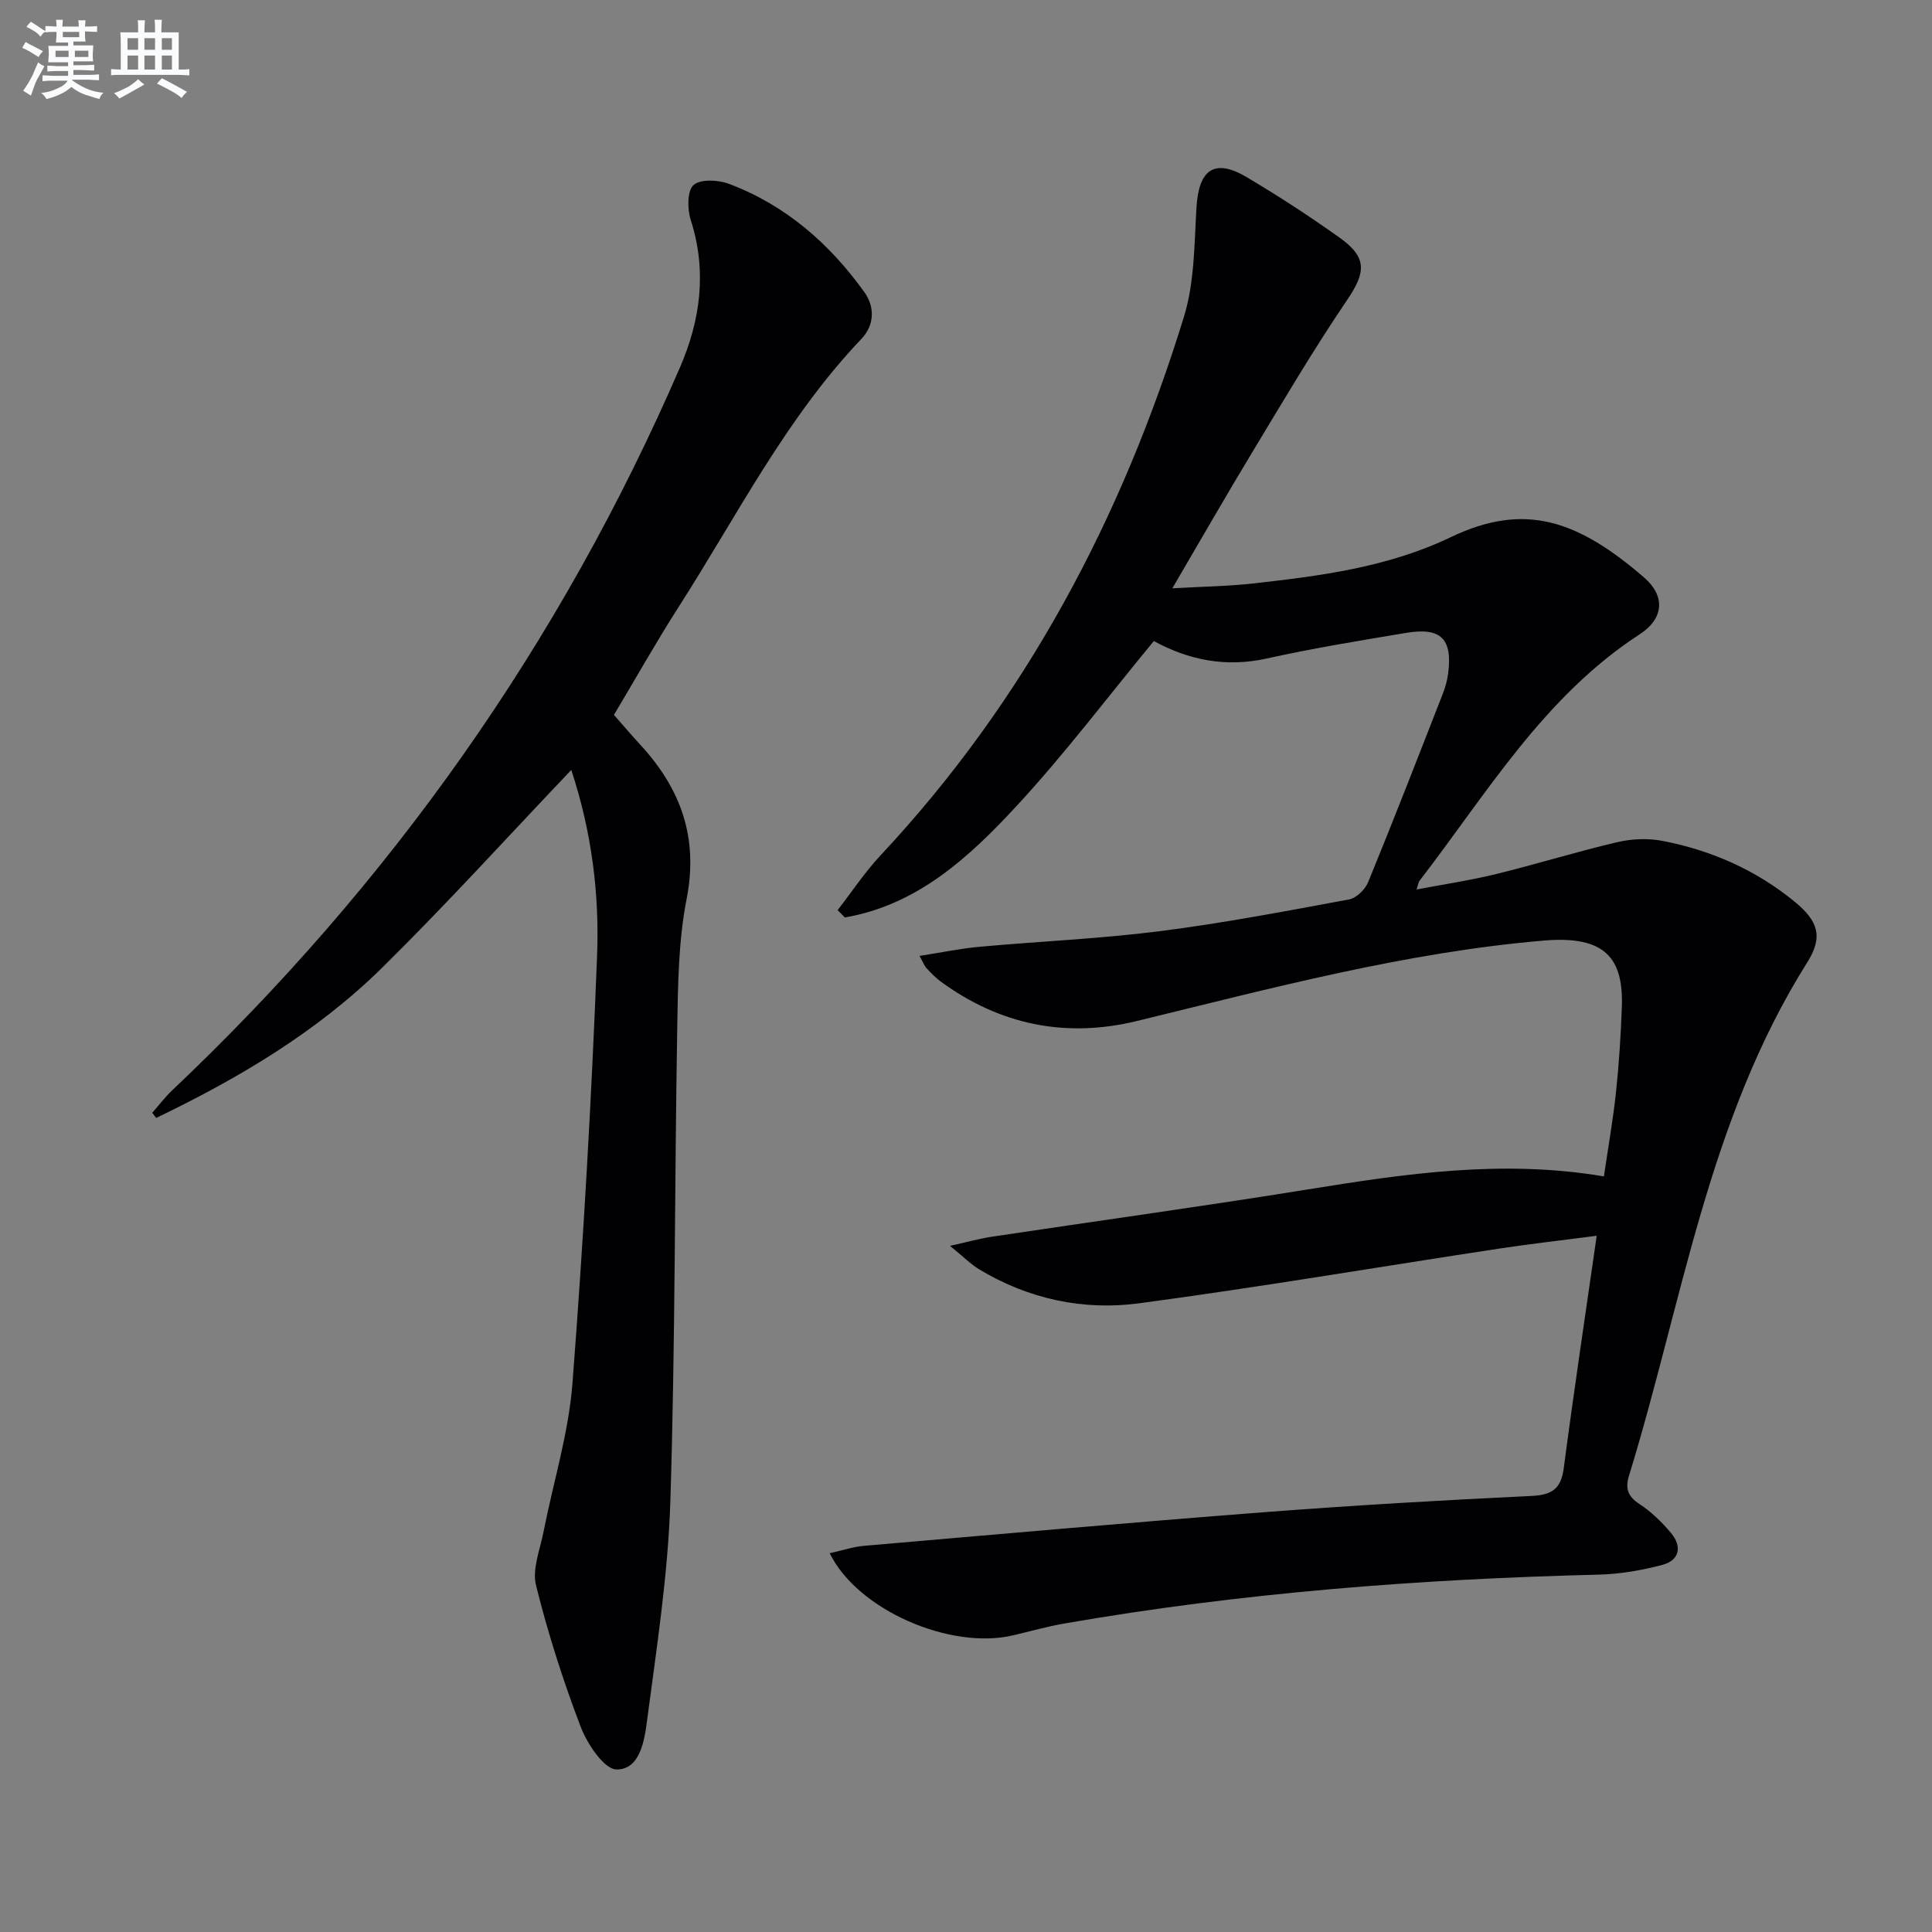 <svg enable-background="new 0 0 400 400" viewBox="0 0 400 400" xmlns="http://www.w3.org/2000/svg"><rect x="0" y="0" width="400" height="400" fill="#808080" stroke="none"/><path d="m171.78 321.58c2.69-.6 4.87-1.34 7.09-1.53 27.64-2.39 55.27-4.84 82.93-6.97 18.4-1.41 36.82-2.48 55.25-3.36 4.26-.2 6.14-1.44 6.71-5.76 2.07-15.78 4.44-31.52 6.82-48.11-7 .92-13.69 1.67-20.34 2.68-24.79 3.77-49.51 7.97-74.36 11.3-11.58 1.55-22.88-.86-33.09-6.99-1.78-1.07-3.27-2.6-6.11-4.9 3.81-.84 6.25-1.53 8.73-1.9 21.8-3.27 43.64-6.28 65.4-9.79 20.07-3.23 40.09-6.25 61.26-2.69.86-5.87 1.89-11.66 2.51-17.5.62-5.78.98-11.6 1.2-17.41.38-10.11-3.25-15-16.09-13.92-28.71 2.43-56.47 9.89-84.36 16.67-14.71 3.57-28.34.78-40.6-8.21-1.06-.78-1.99-1.76-2.9-2.73-.42-.44-.63-1.08-1.45-2.55 4.52-.7 8.46-1.53 12.44-1.89 12.41-1.13 24.89-1.65 37.23-3.22 13.15-1.67 26.2-4.16 39.25-6.58 1.52-.28 3.35-2.07 3.97-3.6 5.29-12.91 10.34-25.92 15.42-38.92.54-1.38.96-2.85 1.14-4.32.91-7.13-1.51-9.55-8.7-8.35-9.65 1.61-19.33 3.19-28.88 5.31-8.46 1.88-16.14.32-23.36-3.62-9.47 11.48-18.38 23.29-28.36 34.09-9.83 10.63-20.57 20.56-35.61 23.14-.5-.51-1-1.01-1.5-1.52 2.95-3.79 5.62-7.85 8.89-11.34 30.02-32.09 50.01-69.87 62.83-111.56 2.19-7.14 2.12-15.04 2.58-22.62.48-7.88 3.76-10.18 10.43-6.21 6.57 3.9 13 8.08 19.22 12.52 5.78 4.13 5.4 7.19 1.51 12.93-6.89 10.15-13.13 20.75-19.48 31.26-5.5 9.09-10.77 18.31-16.68 28.39 6.06-.35 11.41-.41 16.71-1 14.02-1.57 27.92-3.35 40.97-9.6 15.22-7.28 26.19-3.57 40.02 8.39 4.37 3.78 4.13 8.44-.95 11.74-19.87 12.92-31.63 32.95-45.6 51.06-.18.24-.21.6-.58 1.77 5.78-1.1 11.21-1.91 16.52-3.21 8.36-2.05 16.6-4.61 24.98-6.58 2.99-.7 6.36-.86 9.36-.28 10.1 1.93 19.34 6 27.36 12.55 4.89 4 6.03 7.27 2.67 12.6-20.55 32.61-25.87 70.44-36.92 106.31-.79 2.57-.28 4.24 2.14 5.82 2.47 1.61 4.68 3.77 6.58 6.04 2.32 2.77 1.75 5.64-1.8 6.58-4.29 1.13-8.78 1.91-13.21 2.02-37.1.92-74.01 3.75-110.6 10.12-3.59.62-7.12 1.63-10.68 2.46-12.91 3.03-32.13-5.21-37.91-17.01z" fill="#010103"/><path d="m31.51 230.4c1.37-1.55 2.63-3.22 4.12-4.64 45.18-42.76 80.39-92.53 105.13-149.64 4.29-9.9 5.64-20.03 2.24-30.62-.71-2.22-.74-5.99.58-7.18 1.42-1.28 5.1-1.1 7.31-.27 11.73 4.4 20.82 12.35 28.05 22.41 2.24 3.12 2.1 6.87-.6 9.71-15.67 16.46-25.78 36.69-37.88 55.56-4.65 7.27-8.88 14.8-13.35 22.28 1.93 2.18 3.63 4.2 5.42 6.14 8.4 9.09 12.12 19.25 9.63 31.94-1.68 8.57-1.79 17.53-1.94 26.32-.56 32.8-.4 65.63-1.43 98.41-.48 15.21-2.85 30.39-4.84 45.52-.53 4.04-1.45 10.03-6.3 10.01-2.55-.01-6.06-5.27-7.42-8.82-3.65-9.56-6.78-19.36-9.25-29.29-.84-3.36.83-7.4 1.55-11.09 2.01-10.24 5.19-20.38 5.99-30.71 2.27-29.5 3.96-59.05 5.1-88.62.49-12.75-1.1-25.54-5.34-38.41-13.2 13.86-25.79 27.77-39.14 40.92-13.55 13.35-29.78 22.94-46.79 31.12-.26-.35-.55-.7-.84-1.05z" fill="#010103"/><g fill="#fafbfc"><path d="m6.8 9.5c.6.3 1.3.7 2.1 1.1-.4.4-.7.8-.9 1.2-.7-.4-1.3-.8-1.8-1.1s-1.1-.6-1.6-.8c.2-.4.5-.8.7-1.2.4.2.8.5 1.5.8zm.9 6.9c-.3.6-.5 1.1-.7 1.7s-.4 1.1-.6 1.7c-.6-.4-1.1-.7-1.6-1 .7-1 1.2-1.8 1.5-2.4.3-.5.6-1.1.8-1.7.3-.6.5-1.2.8-1.8.3.3.8.6 1.3.8-.7 1.3-1.2 2.2-1.5 2.7zm.1-11c.4.3 1 .7 1.7 1.1-.5.2-.8.6-1.1 1.1-.5-.6-1-1-1.4-1.2s-.9-.6-1.5-.8c.2-.4.5-.7.9-1.1.5.3.9.6 1.4.9zm10.5 13.1c1 .4 2 .6 3.1.7-.4.4-.7.8-.8 1.3-.9-.2-1.9-.6-3-.9-1-.4-2-.9-2.8-1.6-.5.4-1.1.9-1.9 1.3s-1.9.9-3.3 1.2c-.1-.3-.5-.8-1.1-1.3 1 0 2.1-.3 3.2-.8 1.2-.5 1.9-1 2.3-1.7h-3.2c-.4 0-1 0-2 .1v-1.2c1 0 1.7.1 2 .1h3.3v-1h-2.3c-.2 0-.9 0-2 .1v-1.2c1.2 0 1.9.1 2 .1h2.3v-.8h-4.1c0-.7.1-1.2.1-1.6 0-.5 0-1.1-.1-1.8h4.1v-.7h-2.5c0-.6.1-1.1.1-1.6v-.6h-.5c-.4 0-1 0-1.8.1v-1.3c1.2 0 1.9.1 2.1.1h.2c0-.3 0-.8-.1-1.4h1.4c0 .6-.1 1-.1 1.4h3.4c0-.4 0-.8-.1-1.3h1.5c0 .4-.1.9-.1 1.3.7 0 1.5 0 2.5-.1v1.2c-1 0-1.8-.1-2.5-.1v.6c0 .3 0 .8.1 1.5h-2.5v.8h4.1c0 .8-.1 1.3-.1 1.8s0 1 .1 1.5h-4.1v.8h1.4c.8 0 1.8 0 2.9-.1v1.2c-1 0-1.9-.1-2.8-.1h-1.5v1h3.2c.3 0 1 0 2.1-.1v1.2c-1.1 0-1.8-.1-2.1-.1h-3.4l-.1.1c1.4 1 2.4 1.5 3.4 1.9zm-4.1-6.7v-1.3h-2.7v1.3zm2.2-4.1v-1.1h-3.4v1.1zm1.9 4.1v-1.3h-2.8v1.3z"/><path d="m37 6.7v2.3 5.4c1 0 1.8 0 2.2-.1v1.3c-.6 0-1.5-.1-2.5-.1h-11.9c-.7 0-1.3 0-1.8.1v-1.3c.5 0 1.1.1 2 .1v-5.2c0-1 0-1.8-.1-2.5h3.7c0-1.3 0-2.1-.1-2.5h1.5c0 .4-.1 1.3-.1 2.5h2.2c0-1.2 0-2.1-.1-2.6h1.5c0 .4-.1 1.3-.1 2.6zm-12.3 13.7c-.3-.4-.7-.8-1.1-1.1 1.1-.4 2.1-.9 2.9-1.3.8-.5 1.5-1 2.1-1.6.4.4.9.8 1.3 1.1-2.5 1.4-4.2 2.4-5.2 2.9zm3.9-10.1v-2.4h-2.2v2.4zm0 4.1v-2.9h-2.2v2.9zm3.5-4.1v-2.4h-2.2v2.4zm0 4.1v-2.9h-2.2v2.9zm.4 2.9 1-1.1c.6.3 1.4.7 2.5 1.3s2 1.1 2.7 1.5c-.4.4-.8.8-1.1 1.3-.8-.8-2.5-1.7-5.1-3zm3.1-7v-2.4h-2.1v2.4zm0 4.1v-2.9h-2.1v2.9z"/></g></svg>